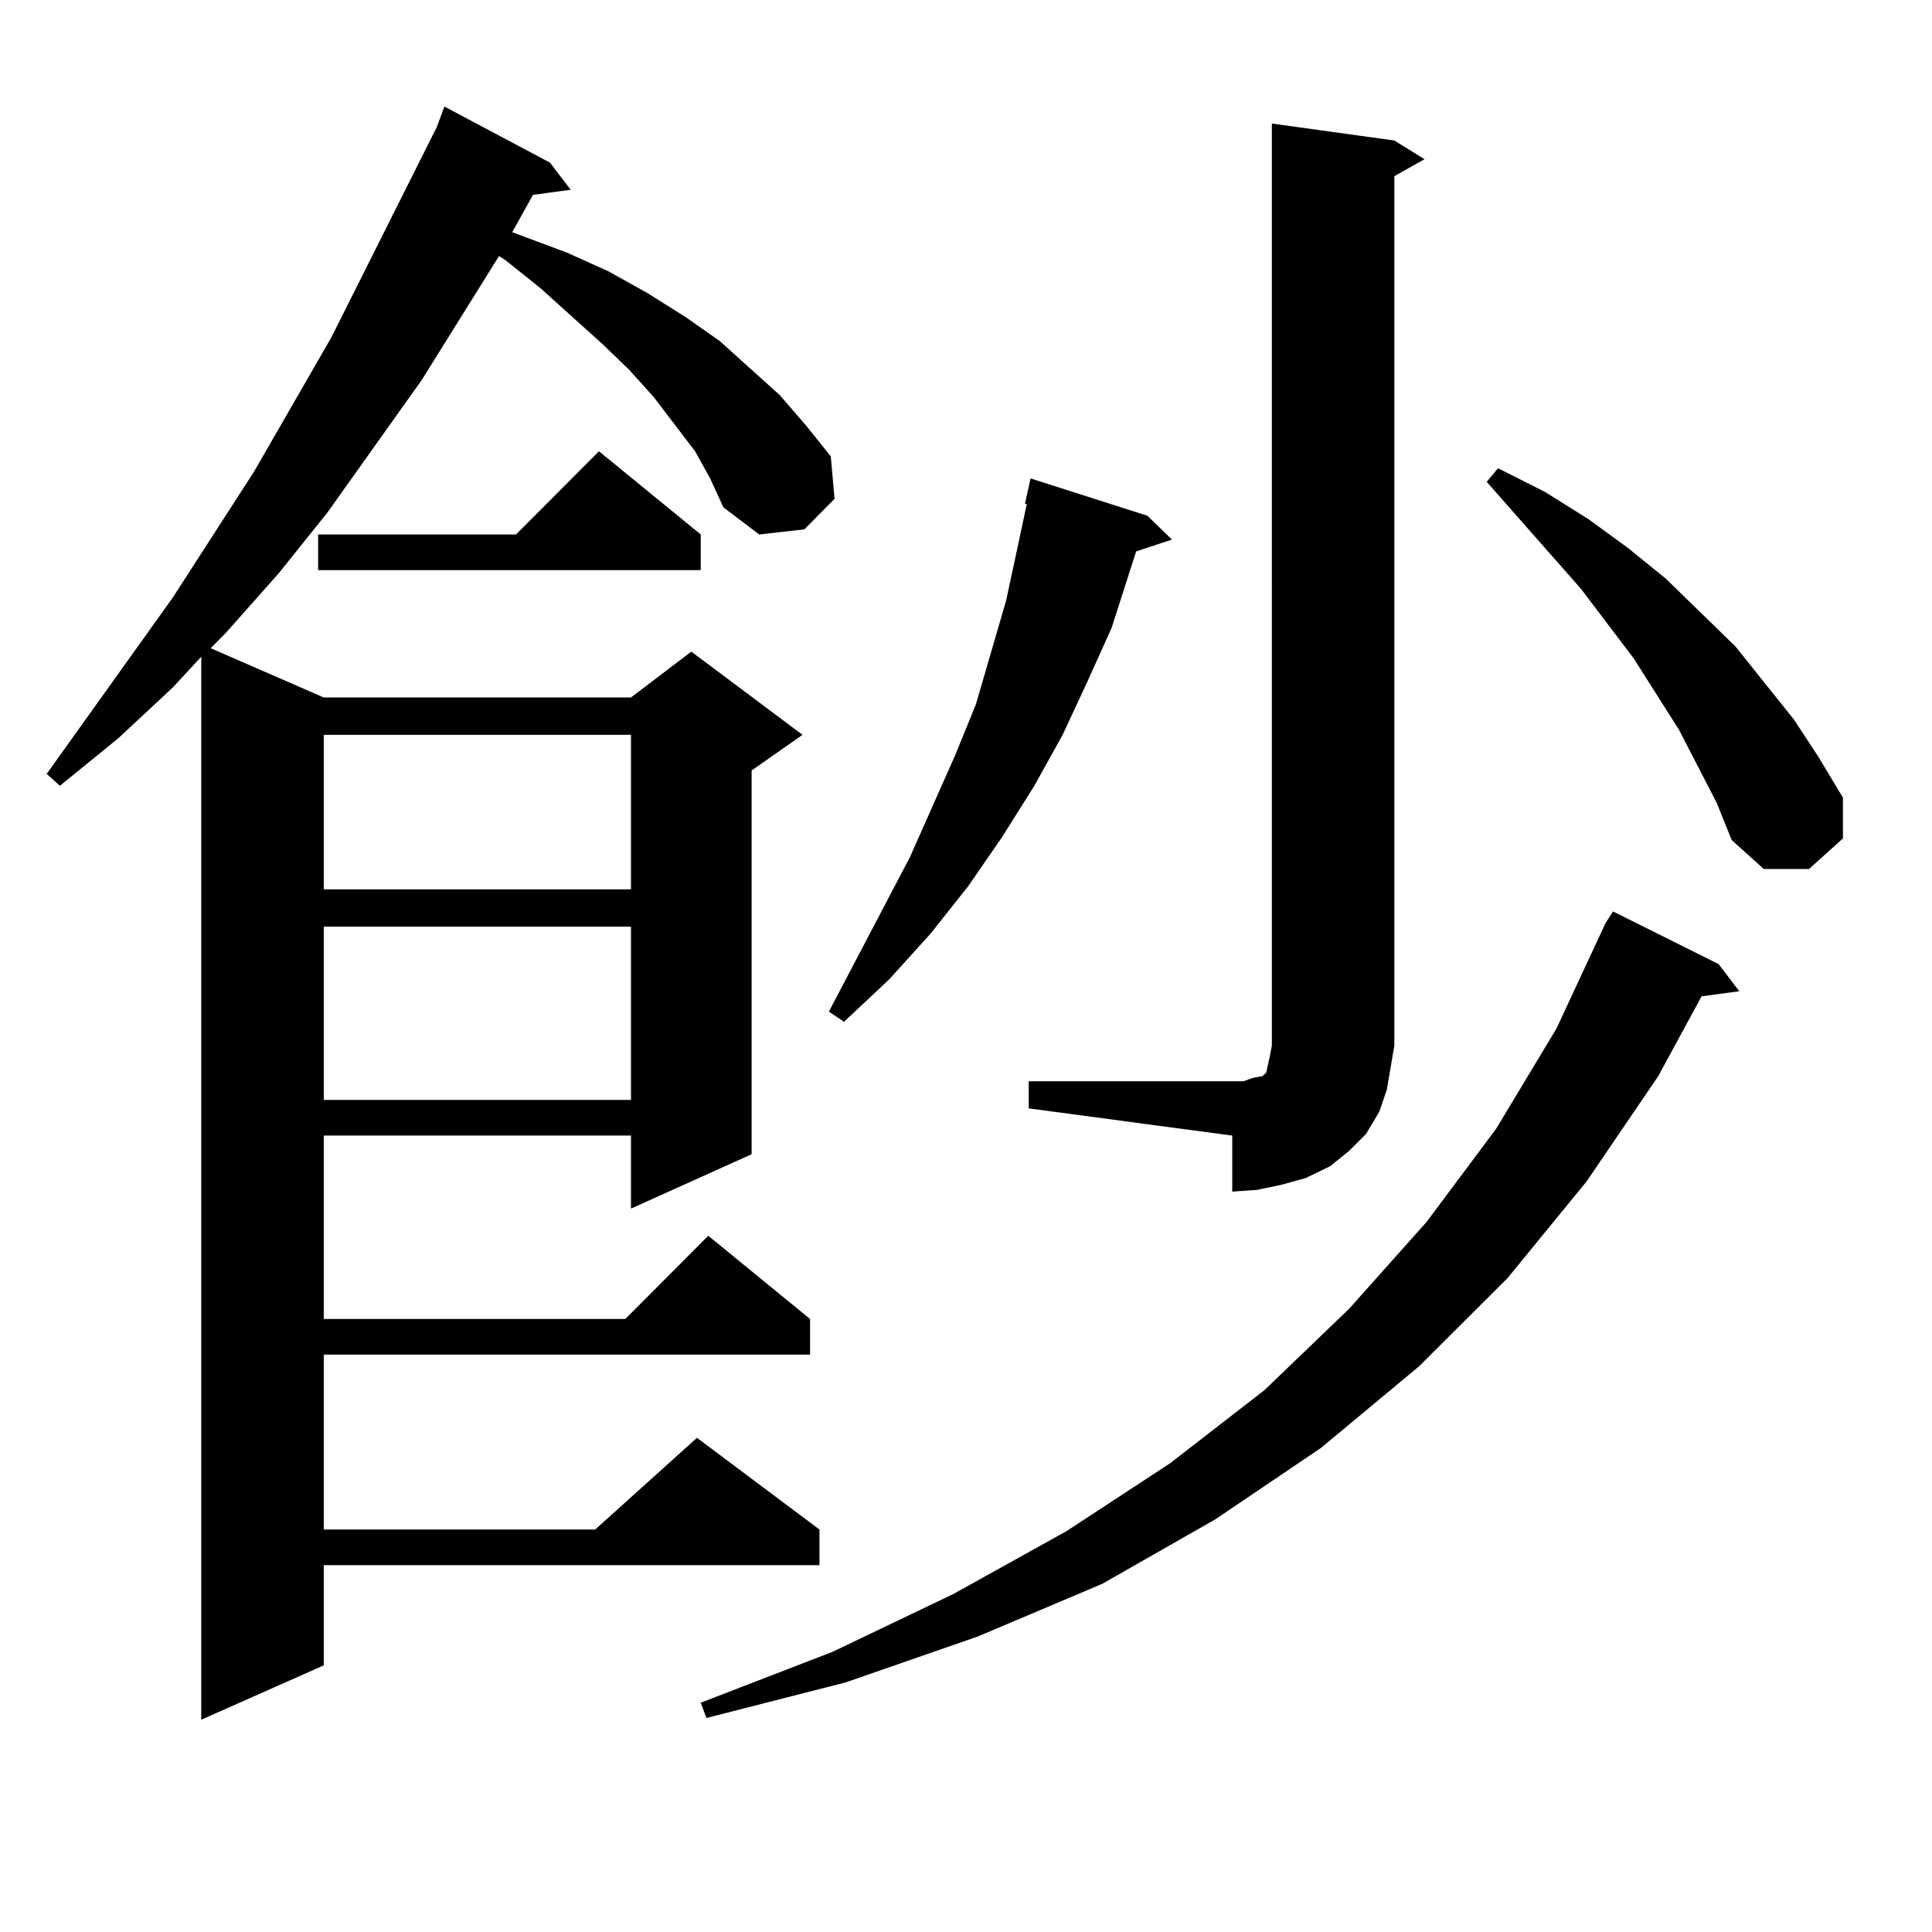 <?xml version="1.0" encoding="utf-8"?>
<!-- Generator: Adobe Illustrator 16.0.0, SVG Export Plug-In . SVG Version: 6.00 Build 0)  -->
<!DOCTYPE svg PUBLIC "-//W3C//DTD SVG 1.1//EN" "http://www.w3.org/Graphics/SVG/1.1/DTD/svg11.dtd">
<svg version="1.1" id="图层_1" xmlns="http://www.w3.org/2000/svg" xmlns:xlink="http://www.w3.org/1999/xlink" x="0px" y="0px"
	 width="1000px" height="1000px" viewBox="0 0 1000 1000" enable-background="new 0 0 1000 1000" xml:space="preserve">
<path d="M359.771,233.57l-21.463-28.125l-12.683-14.063l-13.658-13.184l-32.194-29.004l-17.561-14.063l-3.902-2.637l-39.999,64.16
	l-48.779,68.555l-25.365,31.641l-27.316,30.762l-7.805,7.91l58.535,25.488h159.021l31.219-23.73l57.56,43.066l-26.341,18.457
	v198.633l-62.438,28.125V587.77H167.581v94.922h156.094l42.926-43.066l52.682,43.066v18.457H167.581v90.527h140.484l52.682-47.461
	l63.413,47.461v18.457H167.581v51.855l-63.413,28.125V339.918l-14.634,15.82l-28.292,26.367l-30.243,24.609l-6.829-6.152
	l65.364-91.406l41.95-65.039l39.999-69.434l54.633-108.984l3.902-10.547l54.633,29.004l10.731,14.063l-19.512,2.637l-10.731,19.336
	l28.292,10.547l21.463,9.668l20.487,11.426l19.512,12.305l17.561,12.305l31.219,28.125l13.658,15.82l12.683,15.82l1.951,21.973
	L416.355,274l-23.414,2.637l-18.536-14.063l-6.829-14.941L359.771,233.57z M362.698,276.637v18.457H164.654v-18.457h102.437
	l42.926-43.066L362.698,276.637z M167.581,380.348v79.98h159.021v-79.98H167.581z M167.581,479.664v89.648h159.021v-89.648H167.581z
	 M889.515,499l10.731,14.063l-19.512,2.637l-22.438,41.309L821.224,611.5l-40.975,50.098l-45.853,45.703l-50.73,42.188
	l-54.633,36.914l-58.535,33.398l-64.389,27.246l-68.291,23.73l-72.193,18.457l-2.927-7.91l68.291-26.367l62.438-29.883l58.535-32.52
	l53.657-35.156l48.779-37.793l43.901-42.188l39.999-44.824l36.097-48.34l31.219-51.855l25.365-54.492l3.902-6.152L889.515,499z
	 M593.912,266.969l12.683,12.305l-18.536,6.152l-12.683,39.551l-12.683,28.125l-12.683,27.246l-14.634,26.367l-16.585,26.367
	l-17.561,25.488L481.72,483.18l-21.463,23.73l-23.414,21.973l-7.805-5.273l41.95-79.98l23.414-52.734l10.731-26.367l15.609-53.613
	l5.854-27.246l4.878-22.852h-0.976l2.927-13.184L593.912,266.969z M532.45,559.645h105.363h5.854l4.878-1.758l4.878-0.879
	l1.951-1.758l0.976-4.395l0.976-4.395l0.976-5.273V63.941l63.413,8.789l15.609,9.668l-15.609,8.789v450l-1.951,11.426l-1.951,11.426
	l-3.902,11.426l-6.829,11.426l-8.78,8.789l-9.756,7.91l-12.683,6.152l-12.683,3.516l-12.683,2.637l-12.683,0.879V587.77
	L532.45,573.707V559.645z M888.539,415.504l-19.512-37.793l-23.414-36.914l-27.316-36.035l-48.779-55.371l5.854-7.031l24.39,12.305
	l22.438,14.063l20.487,14.941l19.512,15.82l36.097,35.156l30.243,37.793l12.683,19.336l12.683,21.094v21.094l-17.561,15.82h-23.414
	l-16.585-14.941L888.539,415.504z"/>
</svg>

